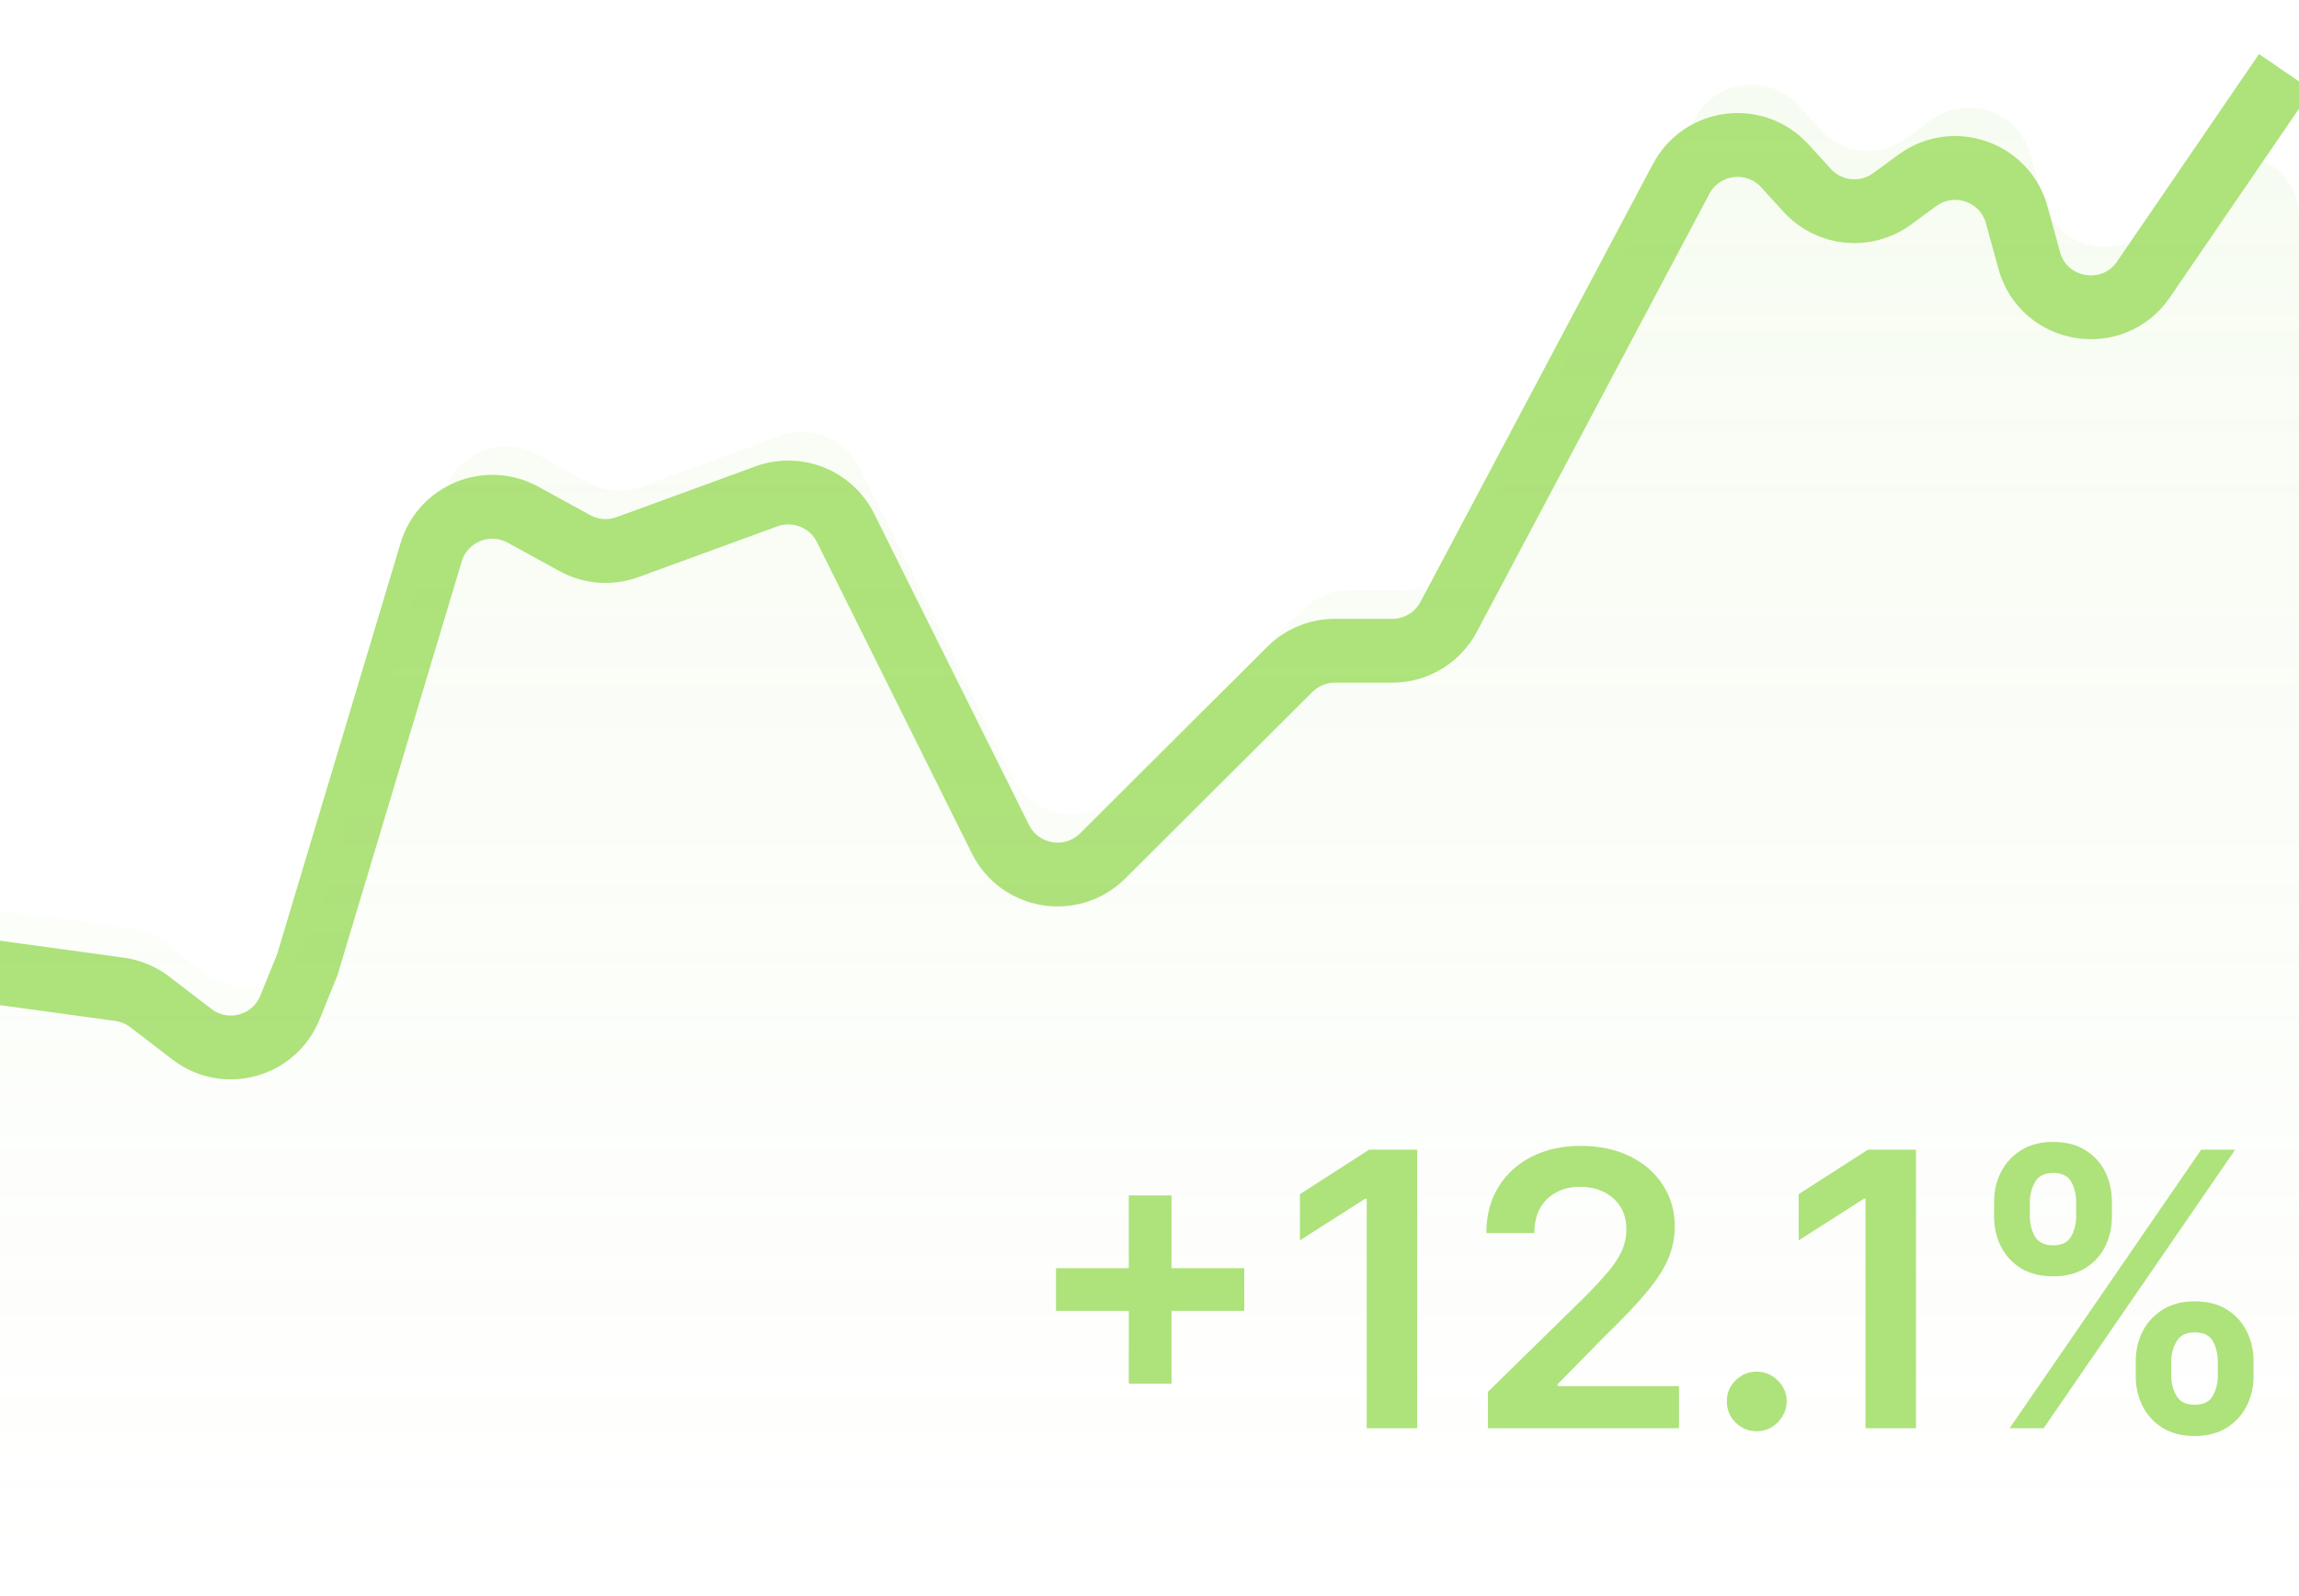 <svg width="72" height="50" viewBox="0 0 72 50" fill="none" xmlns="http://www.w3.org/2000/svg">
<g clip-path="url(#clip0_23368_52722)">
<g filter="url(#filter0_d_23368_52722)">
<path d="M-79.859 18.062L-73.005 15.807C-72.497 15.64 -72.077 15.277 -71.839 14.798L-71.4 13.916C-70.728 12.565 -68.859 12.417 -67.982 13.645L-64.165 18.992C-63.535 19.875 -62.317 20.095 -61.419 19.488L-54.621 14.902C-53.757 14.319 -52.59 14.497 -51.939 15.312L-47.874 20.407C-47.783 20.521 -47.705 20.644 -47.641 20.774L-43.744 28.725C-42.96 30.326 -40.633 30.178 -40.056 28.492L-35.396 14.867C-35.034 13.807 -33.87 13.251 -32.817 13.636L-31.607 14.079C-30.748 14.393 -29.785 14.084 -29.269 13.329L-28.323 11.946C-28.022 11.506 -27.557 11.204 -27.032 11.108L-19.249 9.686C-18.874 9.617 -18.487 9.657 -18.134 9.801L-15.064 11.053C-14.452 11.303 -14.003 11.839 -13.864 12.485L-13.182 15.664C-12.883 17.055 -11.269 17.699 -10.096 16.894L-8.63 15.89C-7.532 15.138 -6.02 15.647 -5.601 16.91L-2.241 27.042C-2.001 27.766 -1.37 28.29 -0.614 28.394L3.744 28.991C4.089 29.039 4.415 29.175 4.691 29.386L6.01 30.399C7.058 31.203 8.584 30.788 9.081 29.564L9.623 28.225L13.502 15.302C13.868 14.083 15.263 13.511 16.379 14.123L18.006 15.015C18.511 15.292 19.112 15.337 19.654 15.139L24.004 13.549C24.961 13.2 26.028 13.625 26.481 14.537L31.331 24.287C31.939 25.509 33.567 25.776 34.534 24.812L40.395 18.97C40.77 18.596 41.278 18.386 41.807 18.386H43.602C44.342 18.386 45.022 17.977 45.369 17.324L52.651 3.604C53.3 2.382 54.963 2.172 55.896 3.194L56.597 3.964C57.285 4.718 58.431 4.833 59.255 4.231L60.052 3.648C61.183 2.821 62.792 3.384 63.161 4.735L63.55 6.153C63.999 7.797 66.167 8.161 67.129 6.755L71.573 0.258" stroke="#AEE27B" stroke-width="2"/>
</g>
<path d="M-72.575 15.915L-78.055 17.717C-78.875 17.987 -79.43 18.753 -79.43 19.617V47.452C-79.43 48.557 -78.534 49.452 -77.43 49.452L70.003 49.452C71.107 49.452 72.003 48.557 72.003 47.452V6.832C72.003 4.865 69.462 4.08 68.352 5.703L67.559 6.862C66.597 8.269 64.429 7.905 63.979 6.261L63.591 4.842C63.221 3.491 61.613 2.929 60.482 3.756L59.685 4.338C58.861 4.94 57.715 4.825 57.027 4.071L56.325 3.302C55.393 2.28 53.73 2.49 53.081 3.712L45.798 17.431C45.451 18.085 44.772 18.494 44.032 18.494H42.237C41.708 18.494 41.2 18.703 40.825 19.077L34.964 24.92C33.997 25.884 32.369 25.617 31.761 24.394L26.911 14.644C26.457 13.732 25.39 13.307 24.434 13.657L20.083 15.247C19.542 15.445 18.941 15.399 18.435 15.122L16.809 14.23C15.693 13.619 14.297 14.191 13.932 15.409L10.053 28.332L9.511 29.671C9.014 30.896 7.488 31.311 6.439 30.506L5.12 29.494C4.844 29.282 4.518 29.146 4.174 29.099L-0.184 28.501C-0.94 28.398 -1.571 27.873 -1.811 27.149L-5.171 17.017C-5.59 15.755 -7.103 15.245 -8.2 15.997L-9.666 17.002C-10.839 17.806 -12.454 17.163 -12.752 15.772L-13.434 12.593C-13.573 11.946 -14.022 11.41 -14.634 11.161L-17.704 9.908C-18.057 9.764 -18.444 9.724 -18.819 9.793L-26.602 11.215C-27.127 11.311 -27.592 11.613 -27.893 12.054L-28.84 13.437C-29.356 14.191 -30.318 14.5 -31.177 14.186L-32.388 13.744C-33.441 13.359 -34.604 13.914 -34.967 14.975L-39.626 28.6C-40.203 30.286 -42.53 30.433 -43.315 28.833L-47.211 20.882C-47.275 20.751 -47.353 20.628 -47.444 20.515L-51.51 15.419C-52.16 14.605 -53.327 14.426 -54.192 15.009L-60.989 19.596C-61.888 20.202 -63.106 19.982 -63.736 19.1L-67.552 13.752C-68.429 12.524 -70.299 12.672 -70.971 14.024L-71.409 14.906C-71.648 15.384 -72.067 15.748 -72.575 15.915Z" fill="url(#paint0_linear_23368_52722)" fill-opacity="0.1"/>
<path d="M35.351 43.344V37.447H36.689V43.344H35.351ZM33.071 41.065V39.727H38.969V41.065H33.071ZM44.384 36.015V44.742H42.803V37.553H42.752L40.711 38.857V37.408L42.88 36.015H44.384ZM46.6 44.742V43.6L49.63 40.63C49.919 40.337 50.161 40.077 50.354 39.85C50.547 39.623 50.692 39.403 50.789 39.19C50.885 38.977 50.934 38.749 50.934 38.508C50.934 38.232 50.871 37.996 50.746 37.8C50.621 37.602 50.449 37.448 50.23 37.34C50.012 37.232 49.763 37.178 49.485 37.178C49.198 37.178 48.946 37.238 48.73 37.357C48.515 37.474 48.347 37.64 48.228 37.856C48.111 38.072 48.053 38.329 48.053 38.627H46.549C46.549 38.073 46.675 37.592 46.928 37.182C47.181 36.773 47.529 36.457 47.972 36.232C48.418 36.008 48.929 35.896 49.506 35.896C50.091 35.896 50.605 36.005 51.049 36.224C51.492 36.443 51.836 36.742 52.08 37.123C52.327 37.504 52.451 37.938 52.451 38.427C52.451 38.754 52.388 39.075 52.263 39.39C52.138 39.705 51.918 40.055 51.603 40.438C51.29 40.822 50.851 41.286 50.286 41.832L48.782 43.361V43.421H52.583V44.742H46.6ZM55.02 44.836C54.762 44.836 54.54 44.745 54.355 44.563C54.171 44.381 54.08 44.16 54.083 43.898C54.08 43.643 54.171 43.424 54.355 43.242C54.54 43.06 54.762 42.969 55.02 42.969C55.27 42.969 55.488 43.06 55.672 43.242C55.86 43.424 55.955 43.643 55.958 43.898C55.955 44.072 55.909 44.229 55.821 44.371C55.736 44.514 55.623 44.627 55.48 44.712C55.341 44.795 55.188 44.836 55.02 44.836ZM60.005 36.015V44.742H58.424V37.553H58.373L56.332 38.857V37.408L58.501 36.015H60.005ZM66.887 43.106V42.646C66.887 42.307 66.958 41.996 67.1 41.712C67.245 41.428 67.455 41.2 67.731 41.026C68.006 40.853 68.34 40.766 68.732 40.766C69.136 40.766 69.474 40.853 69.746 41.026C70.019 41.197 70.225 41.424 70.364 41.708C70.506 41.992 70.577 42.305 70.577 42.646V43.106C70.577 43.444 70.506 43.755 70.364 44.039C70.222 44.323 70.013 44.552 69.738 44.725C69.465 44.898 69.13 44.985 68.732 44.985C68.335 44.985 67.998 44.898 67.722 44.725C67.447 44.552 67.238 44.323 67.096 44.039C66.957 43.755 66.887 43.444 66.887 43.106ZM67.999 42.646V43.106C67.999 43.33 68.053 43.536 68.161 43.724C68.269 43.911 68.46 44.005 68.732 44.005C69.008 44.005 69.197 43.913 69.299 43.728C69.404 43.541 69.457 43.333 69.457 43.106V42.646C69.457 42.418 69.407 42.211 69.308 42.023C69.208 41.833 69.016 41.738 68.732 41.738C68.465 41.738 68.276 41.833 68.165 42.023C68.055 42.211 67.999 42.418 67.999 42.646ZM62.451 38.111V37.651C62.451 37.31 62.523 36.998 62.668 36.714C62.813 36.43 63.023 36.202 63.299 36.032C63.575 35.859 63.908 35.772 64.3 35.772C64.701 35.772 65.038 35.859 65.31 36.032C65.586 36.202 65.793 36.43 65.933 36.714C66.072 36.998 66.141 37.31 66.141 37.651V38.111C66.141 38.452 66.07 38.765 65.928 39.049C65.789 39.33 65.582 39.556 65.306 39.727C65.031 39.897 64.695 39.982 64.3 39.982C63.9 39.982 63.562 39.897 63.286 39.727C63.014 39.556 62.806 39.329 62.664 39.045C62.522 38.761 62.451 38.45 62.451 38.111ZM63.572 37.651V38.111C63.572 38.339 63.624 38.546 63.729 38.734C63.837 38.918 64.028 39.011 64.3 39.011C64.573 39.011 64.761 38.918 64.863 38.734C64.968 38.546 65.021 38.339 65.021 38.111V37.651C65.021 37.424 64.971 37.217 64.871 37.029C64.772 36.839 64.582 36.744 64.3 36.744C64.031 36.744 63.842 36.839 63.734 37.029C63.626 37.219 63.572 37.427 63.572 37.651ZM62.937 44.742L68.937 36.015H70.002L64.002 44.742H62.937Z" fill="#AEE27B"/>
</g>
<defs>
<filter id="filter0_d_23368_52722" x="-83.172" y="-1.307" width="158.57" height="38.12" filterUnits="userSpaceOnUse" color-interpolation-filters="sRGB">
<feFlood flood-opacity="0" result="BackgroundImageFix"/>
<feColorMatrix in="SourceAlpha" type="matrix" values="0 0 0 0 0 0 0 0 0 0 0 0 0 0 0 0 0 0 127 0" result="hardAlpha"/>
<feOffset dy="2"/>
<feGaussianBlur stdDeviation="1.5"/>
<feComposite in2="hardAlpha" operator="out"/>
<feColorMatrix type="matrix" values="0 0 0 0 0.682 0 0 0 0 0.886 0 0 0 0 0.482 0 0 0 0.2 0"/>
<feBlend mode="normal" in2="BackgroundImageFix" result="effect1_dropShadow_23368_52722"/>
<feBlend mode="normal" in="SourceGraphic" in2="effect1_dropShadow_23368_52722" result="shape"/>
</filter>
<linearGradient id="paint0_linear_23368_52722" x1="-3.713" y1="2.56" x2="-3.713" y2="49.452" gradientUnits="userSpaceOnUse">
<stop stop-color="#AEE27B"/>
<stop offset="1" stop-color="#AEE27B" stop-opacity="0"/>
</linearGradient>
<clipPath id="clip0_23368_52722">
<rect width="72" height="50" fill="white"/>
</clipPath>
</defs>
</svg>
